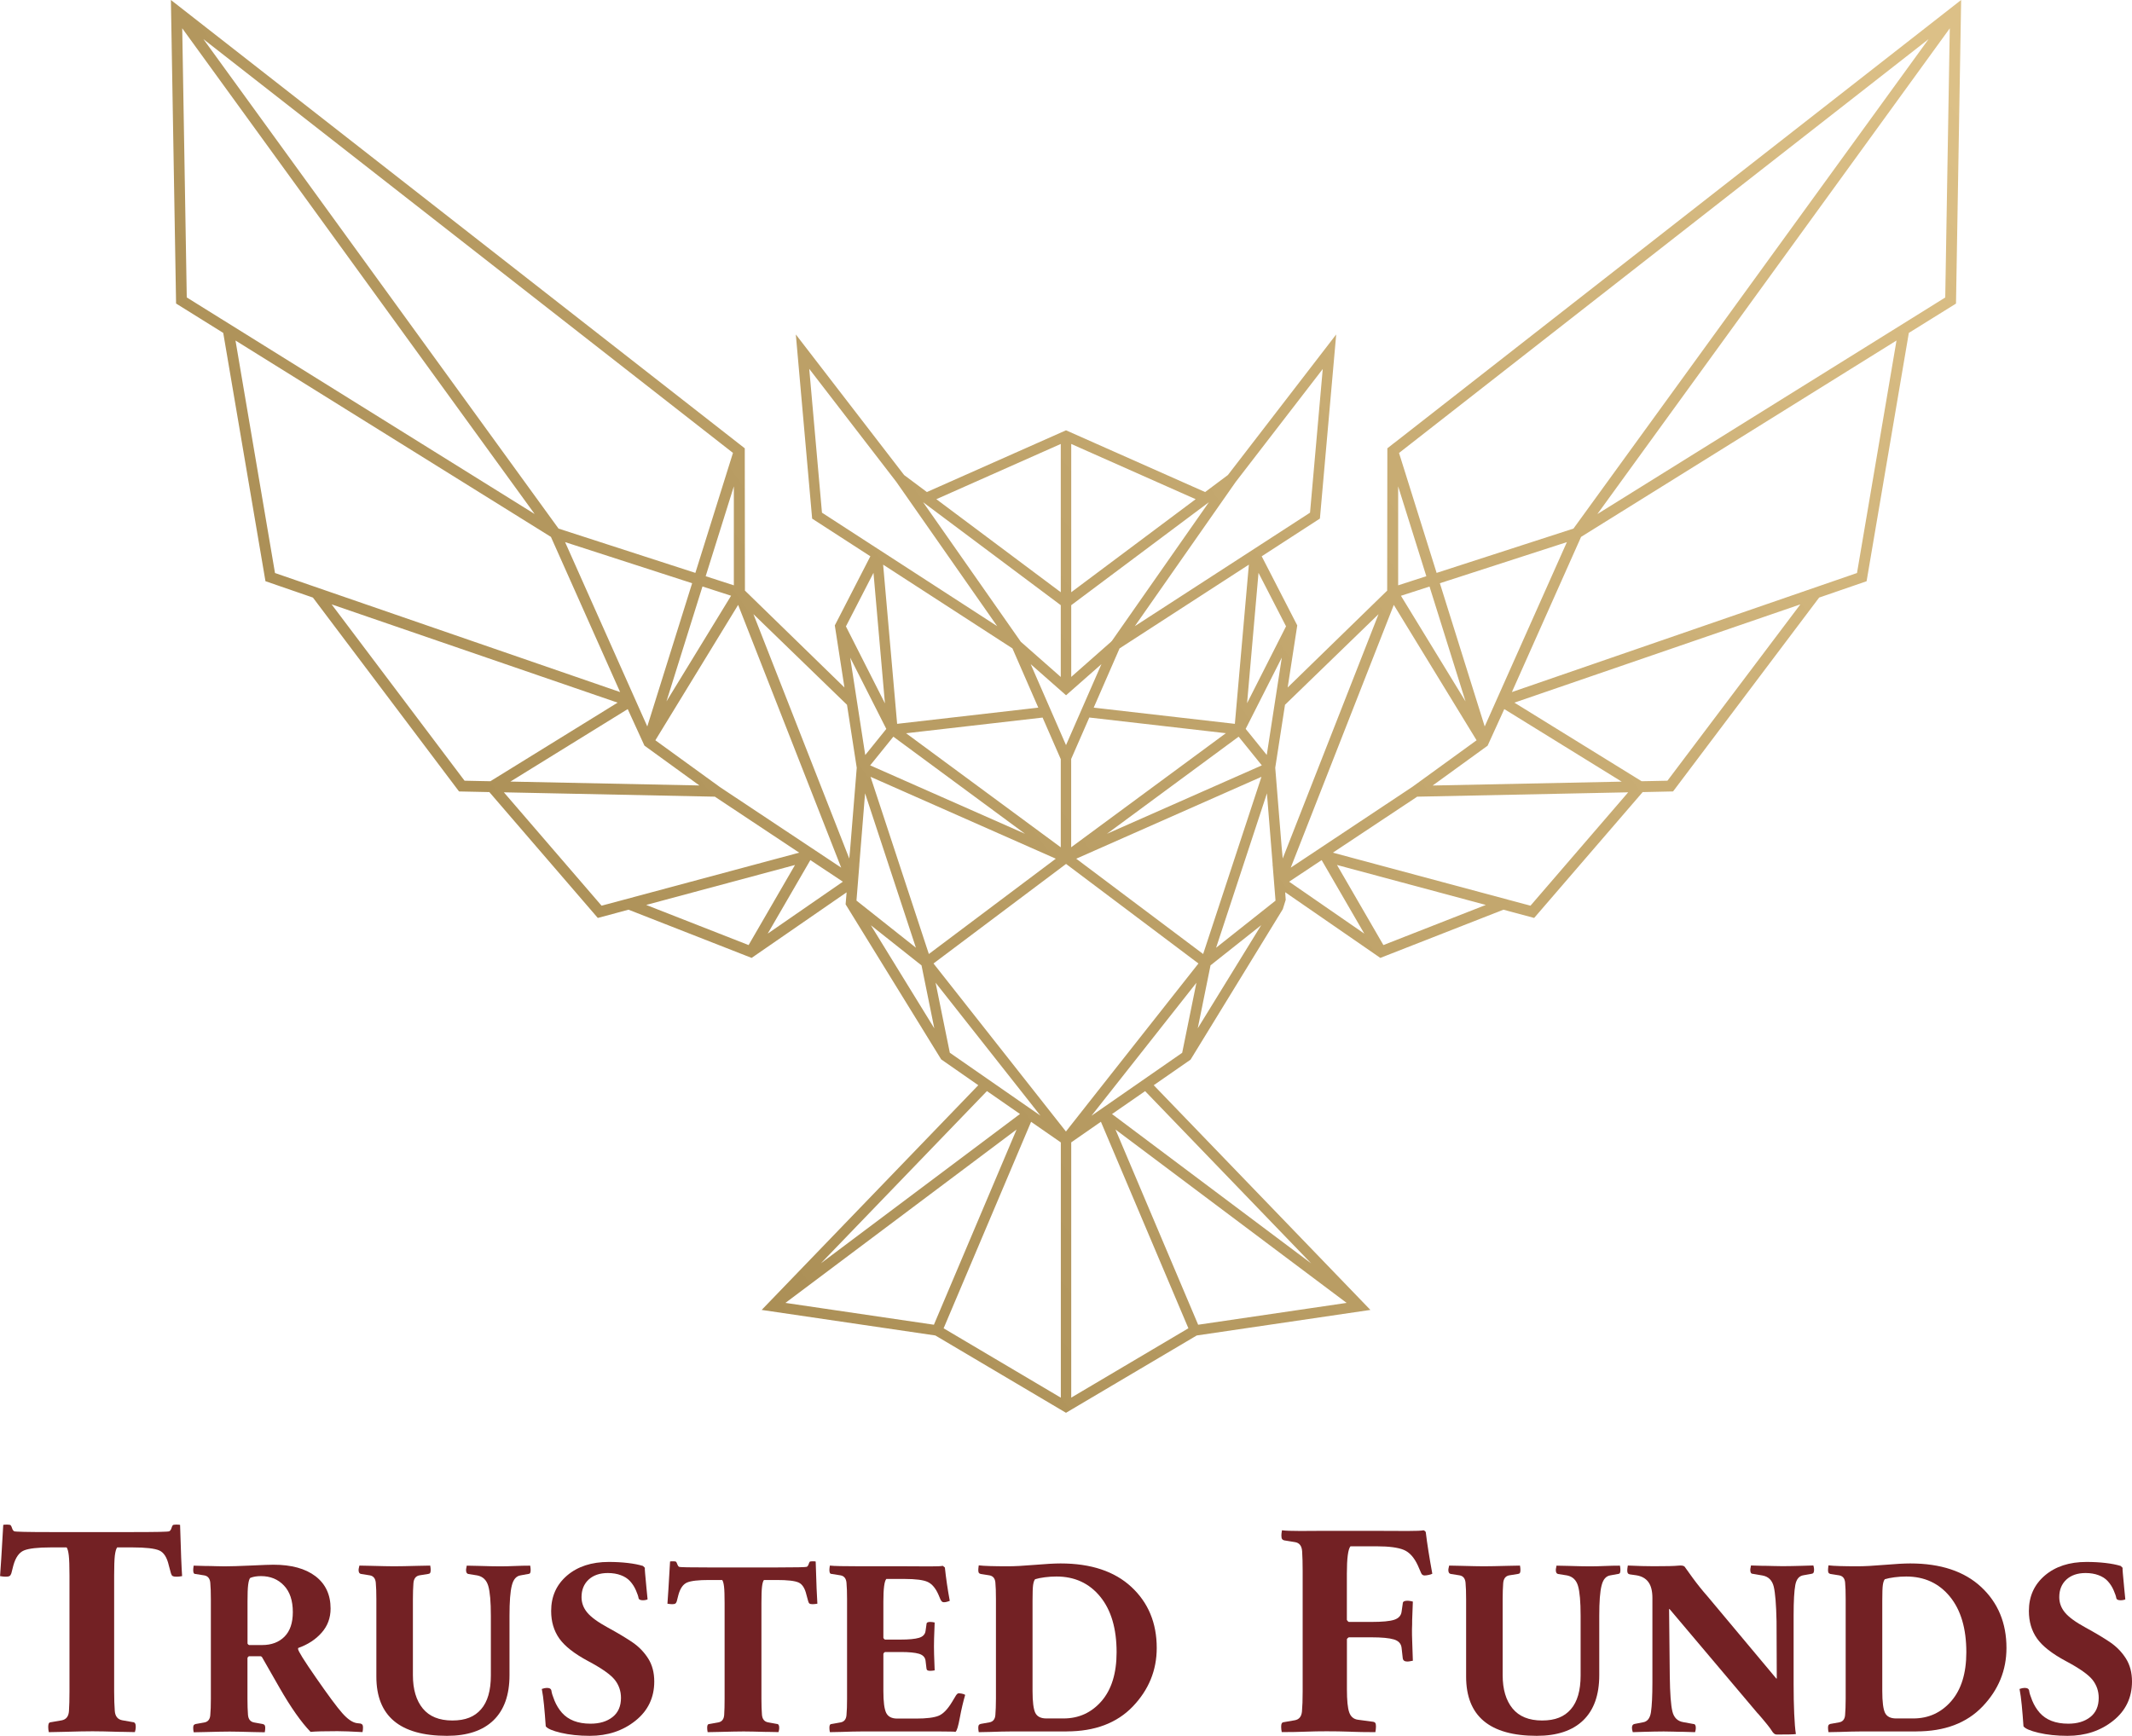 <?xml version="1.0" encoding="UTF-8"?>
<svg id="Layer_2" data-name="Layer 2" xmlns="http://www.w3.org/2000/svg" xmlns:xlink="http://www.w3.org/1999/xlink" viewBox="0 0 367.02 298.87">
  <defs>
    <style>
      .cls-1 {
        fill: #732124;
      }

      .cls-2 {
        fill: url(#linear-gradient);
      }
    </style>
    <linearGradient id="linear-gradient" x1="54.58" y1="169.02" x2="313.59" y2="-17.58" gradientUnits="userSpaceOnUse">
      <stop offset="0" stop-color="#a68a51"/>
      <stop offset="1" stop-color="#dcc087"/>
    </linearGradient>
  </defs>
  <g id="Layer_2-2" data-name="Layer 2">
    <g>
      <path class="cls-2" d="M240.04,76.24l-1.21.95-.03,24.5-17.13,16.68,1.59-10.3.06-.39-6.12-11.9,9.95-6.45.07-.05,2.75-31.08.05-.61-18.64,24.2-3.92,2.93-23.88-10.6-.07-.03-23.95,10.63-3.92-2.93-18.64-24.2,2.8,31.61v.09s10.03,6.49,10.03,6.49l-5.35,10.41-.77,1.49,1.35,8.7h0l.31,1.99-17.13-16.68-.03-23.93v-.57L29.72.23l-.3-.23.89,52.16v.1s8.12,5.06,8.12,5.06l7.25,42.64.02.11,8.17,2.82,25.1,33.31.05.07,5.22.11,18.6,21.59.07.08,5.29-1.42,21.19,8.3,16.35-11.29-.17,2.07,16.45,26.69,6.39,4.45-37.05,38.44-.24.25,29.9,4.4,22.4,13.26.09.05,22.5-13.31,29.55-4.35.35-.05-37.3-38.69,6.34-4.4,15.88-25.91.5-1.6v-.03s-.09-1.29-.09-1.29l15.83,10.93.55.38,21.19-8.3,5.18,1.39.11.03,18.68-21.67,5.14-.11h.09s25.15-33.38,25.15-33.38l8.07-2.78.1-.04,7.27-42.75,8.04-5,.08-.05.88-51.89v-.38s-97.55,76.24-97.55,76.24ZM237.32,105.73l-16.5,42.08-.19-2-1.1-13.62,1.68-10.84,16.11-15.61ZM147.91,149.1s.01-.05.02-.09v-.12s0-.03,0-.03l.99-12.27,8.75,26.58-10.23-8.11.48-5.96ZM182.61,116.56l-6.88-6.06-16.82-24.03,23.7,17.73v12.36ZM227.71,63.51l-2.19,24.76-8.47,5.49h0s-21.69,14.05-21.69,14.05l17.36-24.83,15-19.46ZM214.68,121.1l1.97-22.47,4.74,9.21-6.72,13.26ZM185.27,147.85l31.89-14.1-10.04,30.51-21.85-16.41ZM211.03,126.24l-26.63,19.64v-15.2l3.12-7.14,23.5,2.7ZM190.56,143.56l22.67-16.72,3.99,4.94-26.66,11.78ZM188.28,121.84l4.45-10.2,22.26-14.42-2.41,27.41-24.3-2.79ZM214.81,125.96l-.37-.46,6.22-12.28-2.59,16.77-3.26-4.04ZM184.41,116.56v-12.36l23.7-17.73-16.72,23.91-.08.05-.02.05-6.88,6.07ZM183.51,128.29l-2.9-6.65-3.18-7.29,6.09,5.36,6.09-5.36-6.09,13.93ZM181.75,147.85l-21.85,16.41-10.04-30.51,31.9,14.1ZM182.61,130.69v15.2l-26.63-19.64,23.5-2.7,3.12,7.14ZM176.46,143.56l-26.66-11.78,3.99-4.94,22.67,16.72ZM154.44,124.63l-2.41-27.41,22.26,14.42,4.45,10.2-24.3,2.79ZM145.63,107.84l4.74-9.21,1.97,22.47-6.72-13.26ZM152.58,125.5l-3.63,4.5-2.59-16.77,6.22,12.28ZM158.64,166.22l2.2,10.84-10.92-17.75,8.73,6.92ZM206.31,165.89l-17.56,22.26-5.25,6.67-22.8-28.93,22.82-17.14,22.79,17.14ZM217.11,159.3l-10.92,17.75,2.2-10.84,8.73-6.92ZM218.1,136.6l.99,12.29-.03.07.03.08s0,.04.01.06l.48,5.97-10.23,8.11,8.75-26.58ZM184.41,101.97v-25.53l21.42,9.51-21.42,16.02ZM161.19,85.95l21.42-9.51v25.53l-21.42-16.02ZM154.3,82.97l17.36,24.84-21.41-13.87-.28-.18-8.47-5.49-2.19-24.76,14.99,19.46ZM147.49,132.15l-1.16,14.32-.13,1.35-16.5-42.08,16.11,15.61,1.67,10.8ZM94.84,92.44l11.91,26.72-59.41-20.5-6.8-40.03,54.3,33.81ZM119.71,98.64l-23.56-7.63L35.02,6.74l91.16,71.24-6.47,20.65ZM119.15,100.42l-7.72,24.66-1.4-3.13-1.1-2.47-11.65-26.14,21.88,7.08ZM125.85,102.58l-11.12,18.19,6.2-19.79,4.92,1.59ZM87.85,134.58l20.21-12.49,2.86,6.25.02.04,9.46,6.86-32.55-.67ZM123.87,135.47l-11.05-8.01,14.25-23.31,17.74,45.24-20.95-13.92ZM121.48,99.21l4.85-15.47v17.04l-4.85-1.57ZM92.02,88.49l-53.67-33.42-.28-.17h0s-5.92-3.69-5.92-3.69l-.78-46.34,60.66,83.62ZM104.49,155.69l-.93.25-16.82-19.52,36.32.75,14.52,9.64-33.08,8.88h0ZM145.1,151.81l-12.94,8.94,7.34-12.66,5.6,3.72ZM106.32,120.98l-21.9,13.53-1.59-.03-2.86-.06-22.88-30.36,49.23,16.92ZM136.86,148.93l-7.99,13.79-17.63-6.91,25.62-6.88ZM179.11,192.09l-2.2-1.53-13.4-9.3-2.45-12.06,18.05,22.89ZM175,194.48l-14.23,33.61-25.56-3.76,39.79-29.85ZM175.58,191.81l-34.27,25.71,28.59-29.66,5.68,3.94ZM162.44,228.71l15.06-35.56,5.12,3.55v43.95l-20.17-11.94ZM231.82,224.33l-25.56,3.76-14.23-33.61,39.79,29.85ZM191.44,191.81l5.69-3.94,28.59,29.66-34.28-25.71ZM184.41,196.69l5.11-3.55,15.06,35.56-20.17,11.94v-43.95ZM187.91,192.09l18.05-22.88-2.45,12.06-13.4,9.3h0s-2.2,1.53-2.2,1.53ZM275,88.49L335.65,4.88l-.78,46.34-5.92,3.69h0s-53.95,33.59-53.95,33.59ZM227.52,148.09l7.34,12.66-12.94-8.94,5.6-3.72ZM246.63,135.25l9.42-6.83.04-.03,2.87-6.3,20.21,12.49-32.54.67ZM262.53,155.69h0l-33.08-8.88,14.52-9.64,36.32-.75-16.82,19.52-.93-.25ZM222.2,149.39l17.74-45.24,14.25,23.31-11.04,8.01-20.95,13.92ZM240.69,100.78v-17.04l4.85,15.47-4.85,1.57ZM269.74,93.33l-14.15,31.75-7.72-24.66,21.87-7.08ZM252.29,120.77l-11.12-18.19,4.92-1.59,6.2,19.78ZM247.31,98.64l-6.47-20.65L332,6.74l-61.13,84.27-23.56,7.63ZM326.48,58.63l-6.8,40.03-59.41,20.5,11.91-26.72,54.3-33.81ZM255.78,155.81l-17.63,6.91-7.99-13.79,25.62,6.88ZM282.6,134.51l-21.9-13.53,49.23-16.92-22.88,30.36-2.86.06h0s-1.59.03-1.59.03Z"/>
      <g>
        <path class="cls-1" d="M20.77,298.19c-2.22-.07-3.83-.1-4.84-.1-1.06,0-2.77.03-5.12.1l-2.41.05c-.07-.33-.1-.64-.1-.92,0-.27.04-.46.1-.59s.2-.19.4-.21l1.84-.32c.76-.15,1.17-.68,1.23-1.59.06-.91.09-2.04.09-3.38v-19.95c0-1.64-.04-2.8-.12-3.48-.08-.68-.2-1.13-.37-1.37h-2.76c-2.22,0-3.75.18-4.58.52-.84.35-1.45,1.21-1.83,2.58l-.35,1.37c-.08.23-.19.39-.31.46s-.31.11-.56.11h-.2c-.22,0-.5-.04-.87-.1.1-1.19.28-4.13.55-8.82.07-.03.29-.05.67-.05.33,0,.53.04.61.12s.15.25.24.51c.08.26.2.43.36.52.16.09,2.26.14,6.32.14h13.99c4.09,0,6.22-.04,6.39-.14.16-.09.29-.26.37-.52.08-.26.16-.43.22-.51.07-.08.26-.12.6-.12s.57.02.67.05c.13,4.56.25,7.5.35,8.82-.37.07-.65.1-.87.1h-.2c-.25,0-.43-.04-.56-.11s-.22-.23-.29-.46l-.37-1.37c-.31-1.37-.86-2.24-1.65-2.58s-2.31-.52-4.56-.52h-2.68c-.18.23-.31.7-.4,1.4-.08.7-.12,1.85-.12,3.44v19.95c0,1.32.04,2.45.11,3.37.07.92.5,1.45,1.28,1.6l1.81.32c.18,0,.31.07.4.21s.12.34.12.59c0,.16-.02.34-.05.52l-.1.4c-1.06-.03-1.87-.05-2.44-.05Z"/>
        <path class="cls-1" d="M53.47,298.2c-1.62-1.68-3.41-4.22-5.37-7.64-1.96-3.42-2.95-5.16-2.99-5.23s-.11-.12-.23-.16h-2.01c-.12.04-.21.14-.27.31v7c0,1.09.03,2.02.09,2.77.06.76.41,1.2,1.05,1.32l1.49.27c.16.04.28.11.34.21s.09.24.09.45c0,.23-.03.48-.08.76-.9-.03-1.59-.04-2.07-.04-1.83-.05-3.15-.08-3.97-.08-.87,0-2.28.03-4.21.08l-1.99.04c-.05-.27-.08-.52-.08-.76,0-.21.03-.35.08-.45.06-.1.16-.16.33-.21l1.51-.27c.61-.11.96-.52,1.02-1.25.07-.72.1-1.67.1-2.84v-17.11c0-1.17-.03-2.13-.1-2.86-.07-.73-.41-1.15-1.02-1.26l-1.51-.24c-.16,0-.27-.06-.33-.18-.05-.11-.08-.28-.08-.5,0-.2.03-.45.08-.76l2.11.06c.48,0,1.03,0,1.66.03.63.02,1.14.03,1.56.03,1.01,0,2.53-.05,4.56-.14,2.03-.1,3.32-.14,3.85-.14,3.08,0,5.49.66,7.23,1.98,1.73,1.33,2.6,3.18,2.6,5.57,0,1.6-.51,2.98-1.53,4.14-1.02,1.17-2.37,2.05-4.05,2.65,0,.04,0,.1-.02.16,0,.34,1.04,2.01,3.12,5,2.08,3,3.57,5.01,4.48,6.04.91,1.03,1.74,1.61,2.49,1.73l.68.08c.16.05.27.13.33.23.06.1.08.26.08.48,0,.23-.03.48-.08.76-1.91-.11-3.35-.16-4.32-.16-2.26,0-3.8.04-4.6.12ZM43.08,271.68c-.16.16-.28.56-.36,1.19-.08.63-.11,1.58-.11,2.86v7.26c.07.14.16.22.27.25h2.25c1.6,0,2.88-.48,3.84-1.44.96-.96,1.44-2.37,1.44-4.23,0-1.98-.51-3.51-1.53-4.58-1.02-1.08-2.34-1.62-3.96-1.62-.71,0-1.32.1-1.84.31Z"/>
        <path class="cls-1" d="M90.94,271l-1.31.24c-.75.11-1.26.69-1.52,1.75-.27,1.06-.4,2.78-.4,5.17v10.27c0,3.4-.92,5.99-2.76,7.77-1.84,1.78-4.51,2.67-8,2.67-8.1,0-12.16-3.4-12.16-10.19v-13.32c0-1.17-.03-2.13-.1-2.86-.07-.73-.41-1.15-1.02-1.26l-1.51-.24c-.29-.04-.43-.27-.43-.68,0-.11.02-.24.06-.4.04-.16.07-.28.08-.36.85.03,1.5.04,1.96.04,1.86.05,3.19.08,4.01.08.89,0,2.28-.03,4.19-.08l2.03-.04c.06.3.08.55.08.76,0,.23-.03.4-.09.5-.06.1-.17.16-.34.18l-1.51.24c-.63.12-.97.58-1.03,1.36-.06.79-.09,1.7-.09,2.75v13.08c0,2.44.57,4.35,1.7,5.73,1.13,1.38,2.83,2.07,5.09,2.07s3.82-.64,4.94-1.93c1.13-1.29,1.69-3.23,1.69-5.82v-10.27c0-2.43-.15-4.15-.45-5.16-.3-1.01-.93-1.61-1.9-1.8l-1.51-.24c-.27-.04-.41-.27-.41-.68,0-.12.02-.26.06-.43l.06-.33c.87.03,1.52.04,1.94.04,1.66.05,2.91.08,3.74.08s1.68-.02,2.58-.06,1.79-.06,2.66-.06c.06.3.08.55.08.76,0,.22-.03.38-.08.49-.05.11-.16.17-.33.19Z"/>
        <path class="cls-1" d="M93.95,297.24c-.1-1.38-.19-2.6-.3-3.67-.1-1.07-.23-1.99-.38-2.77.34-.12.64-.18.88-.18.48,0,.74.17.78.52s.22.91.53,1.68c.32.77.74,1.46,1.28,2.08.54.61,1.22,1.08,2.04,1.4.82.32,1.78.48,2.88.48,1.57,0,2.83-.38,3.8-1.15.96-.76,1.44-1.86,1.44-3.29,0-1.16-.35-2.19-1.05-3.09-.7-.9-2.24-1.99-4.61-3.25-2.37-1.27-4.03-2.57-4.96-3.89s-1.4-2.9-1.4-4.73c0-2.51.91-4.54,2.74-6.11,1.83-1.56,4.22-2.34,7.18-2.34,1.16,0,2.25.06,3.28.18,1.02.12,1.89.29,2.6.51.26.23.37.35.33.37-.04.01.06,1.2.29,3.56l.18,1.82c-.07.04-.18.08-.33.11s-.31.05-.47.05c-.46,0-.72-.13-.76-.41-.04-.27-.19-.71-.45-1.31-.26-.6-.6-1.12-1.01-1.57s-.94-.79-1.59-1.03c-.64-.24-1.38-.37-2.23-.37-1.39,0-2.49.38-3.31,1.13-.81.76-1.22,1.76-1.22,3.02,0,.97.32,1.85.97,2.64.65.79,1.83,1.66,3.56,2.6,1.72.94,3.14,1.79,4.24,2.54,1.1.75,2,1.68,2.7,2.78s1.05,2.43,1.05,3.97c0,2.78-1.09,5.04-3.25,6.76-2.17,1.73-4.78,2.59-7.84,2.59-1.87,0-3.53-.18-4.98-.52s-2.32-.72-2.61-1.12Z"/>
        <path class="cls-1" d="M132.01,298.2c-1.83-.05-3.16-.08-3.99-.08-.87,0-2.28.03-4.22.08l-1.98.04c-.05-.27-.08-.52-.08-.76,0-.22.03-.38.08-.48s.16-.16.33-.17l1.51-.27c.63-.12.96-.56,1.01-1.31s.07-1.68.07-2.78v-16.43c0-1.35-.03-2.31-.1-2.87-.07-.56-.17-.93-.31-1.13h-2.27c-1.83,0-3.09.14-3.77.43-.69.29-1.19,1-1.5,2.13l-.29,1.13c-.07.19-.15.32-.26.38s-.25.09-.46.09h-.16c-.18,0-.42-.03-.72-.08.08-.98.23-3.4.45-7.26.05-.03.24-.04.55-.04.27,0,.44.03.5.1s.13.21.2.42c.07.21.17.35.3.43.13.08,1.86.11,5.21.11h11.52c3.37,0,5.12-.04,5.26-.11.13-.07.24-.22.31-.43.07-.21.13-.35.18-.42.06-.07.22-.1.49-.1s.47.01.55.04c.11,3.75.21,6.17.29,7.26-.3.05-.54.08-.72.08h-.16c-.2,0-.36-.03-.46-.09s-.18-.19-.23-.38l-.31-1.13c-.26-1.13-.71-1.84-1.36-2.13s-1.9-.43-3.75-.43h-2.21c-.15.19-.26.58-.33,1.16s-.1,1.52-.1,2.83v16.43c0,1.09.03,2.02.09,2.77.06.76.41,1.2,1.05,1.32l1.49.27c.15,0,.26.06.33.17s.1.28.1.48c0,.13-.01.28-.04.43l-.08.33c-.87-.03-1.54-.04-2.01-.04Z"/>
        <path class="cls-1" d="M164.51,298.2c-.11-.04-.39-.06-.85-.06s-1.11,0-1.95-.02h-13.36c-.96,0-2.13.03-3.52.08l-1.97.04c-.05-.27-.08-.52-.08-.76,0-.22.03-.38.08-.48.06-.1.16-.16.33-.17l1.51-.27c.61-.11.96-.52,1.02-1.25.07-.72.1-1.67.1-2.84v-17.11c0-1.17-.03-2.13-.1-2.86-.07-.73-.41-1.15-1.02-1.26l-1.51-.24c-.16,0-.27-.06-.33-.18-.05-.11-.08-.28-.08-.5,0-.2.03-.45.08-.76.67.08,2.44.12,5.32.12h7.71l4.19.02c1.21,0,1.95-.03,2.21-.1.14.1.23.17.28.21.05.05.08.08.09.09.19,1.81.47,3.73.84,5.73-.16.07-.34.12-.51.17-.18.05-.34.07-.49.07-.14,0-.24-.03-.32-.09-.07-.06-.16-.17-.25-.32l-.39-.92c-.49-1.11-1.11-1.83-1.85-2.17-.74-.34-2.07-.51-3.98-.51h-3.13c-.34.37-.51,1.67-.51,3.89v6.26c.04.11.13.21.27.29h2.72c1.4,0,2.45-.1,3.13-.3s1.06-.59,1.14-1.18l.16-1.13c0-.16.05-.28.16-.34.11-.06.26-.09.45-.09.26,0,.53.03.8.1l-.1,2.74c0,.42,0,.89-.02,1.39,0,.49,0,.94.02,1.35l.1,2.76c-.33.06-.59.08-.8.08-.19,0-.34-.03-.44-.09-.1-.06-.16-.17-.17-.32l-.16-1.35c-.08-.58-.46-.98-1.14-1.18-.68-.2-1.73-.3-3.13-.3h-2.72c-.14.08-.23.18-.27.31v6.41c0,1.84.16,3.09.48,3.75.32.66.96.99,1.91.99h3.23c1.8,0,3.09-.16,3.88-.48.79-.32,1.56-1.12,2.32-2.38l.68-1.13c.1-.14.18-.23.26-.29.07-.06.17-.08.28-.08.07,0,.23.02.48.07.25.05.44.12.56.22-.34,1.16-.65,2.47-.92,3.93-.27,1.46-.51,2.26-.72,2.39Z"/>
        <path class="cls-1" d="M183.62,298.12h-9.6c-.94,0-2.12.03-3.54.08l-1.99.04c-.05-.27-.08-.52-.08-.76,0-.21.03-.35.08-.45.06-.1.16-.16.33-.21l1.51-.27c.61-.11.96-.52,1.02-1.25s.1-1.67.1-2.84v-17.15c0-1.22-.03-2.17-.1-2.86-.07-.7-.41-1.1-1.02-1.21l-1.51-.24c-.16-.04-.27-.11-.33-.21-.05-.1-.08-.25-.08-.47,0-.18.03-.44.08-.8.89.11,2.57.16,5.06.16,1.09,0,2.6-.08,4.52-.24,1.92-.16,3.42-.25,4.5-.25,5.24,0,9.31,1.36,12.21,4.06s4.35,6.2,4.35,10.49c0,3.85-1.37,7.2-4.11,10.07-2.74,2.86-6.54,4.3-11.4,4.3ZM178.18,271.92c-.15.18-.26.5-.33.96-.07.46-.1,1.37-.1,2.72v15.55c0,1.86.16,3.11.47,3.76.32.65.96.97,1.92.97h2.93c2.65,0,4.83-1,6.56-2.99,1.72-1.99,2.59-4.8,2.59-8.41,0-4.08-.94-7.27-2.83-9.58-1.89-2.31-4.4-3.46-7.52-3.46-.66,0-1.32.04-2.01.13s-1.24.2-1.68.34Z"/>
        <path class="cls-1" d="M232.5,298.16c-1.51-.05-2.88-.07-4.12-.07-1.13,0-2.38.02-3.75.07l-1.74.05c-.68,0-1.42,0-2.24.02-.07-.33-.1-.64-.1-.92,0-.27.03-.46.1-.59.07-.12.2-.19.4-.21l1.84-.32c.75-.13,1.16-.64,1.24-1.51.08-.88.12-2.03.12-3.45v-20.72c0-1.32-.03-2.46-.09-3.4-.06-.94-.47-1.47-1.23-1.59l-1.84-.3c-.2-.05-.33-.14-.4-.26-.07-.12-.1-.33-.1-.61,0-.21.03-.5.1-.87.55.08,1.6.12,3.16.12l3.45-.02h9.91l5.14.02c1.49,0,2.39-.04,2.71-.12.12.05.2.1.27.16.07.06.11.13.12.21.23,1.94.61,4.31,1.12,7.11-.13.08-.34.15-.63.21-.29.06-.53.09-.71.09-.28,0-.48-.15-.6-.45l-.55-1.27c-.63-1.37-1.43-2.27-2.41-2.68-.98-.41-2.54-.62-4.67-.62h-4.52c-.41.48-.62,2.06-.62,4.72v7.95c.05.13.16.25.32.35h3.9c1.86,0,3.17-.12,3.93-.37.76-.25,1.18-.71,1.27-1.39l.2-1.39c0-.18.07-.31.21-.39.14-.07.33-.11.56-.11.18,0,.38.02.59.06.2.04.34.07.38.09l-.12,3.18c0,.48,0,1.01-.03,1.59,0,.68,0,1.3.03,1.86l.12,3.55s-.18.02-.38.07c-.21.05-.4.07-.59.07-.46,0-.72-.19-.77-.57l-.2-1.79c-.08-.73-.53-1.21-1.34-1.45-.81-.24-2.1-.36-3.85-.36h-3.9c-.17.1-.27.2-.32.3v8.64c0,1.92.13,3.25.4,3.99.26.74.76,1.16,1.49,1.26l2.61.35c.2.03.33.11.4.23s.1.32.1.59c0,.31-.04.64-.1.97-.83,0-1.61,0-2.33-.02l-1.94-.05Z"/>
        <path class="cls-1" d="M278.54,271l-1.31.24c-.75.11-1.26.69-1.52,1.75-.27,1.06-.4,2.78-.4,5.17v10.27c0,3.4-.92,5.99-2.76,7.77-1.84,1.78-4.51,2.67-8,2.67-8.1,0-12.16-3.4-12.16-10.19v-13.32c0-1.17-.03-2.13-.1-2.86-.07-.73-.41-1.15-1.02-1.26l-1.51-.24c-.29-.04-.43-.27-.43-.68,0-.11.02-.24.06-.4.04-.16.07-.28.08-.36.85.03,1.5.04,1.96.04,1.86.05,3.19.08,4.01.08.89,0,2.28-.03,4.19-.08l2.03-.04c.06.3.08.55.08.76,0,.23-.03.4-.09.5-.06.1-.17.16-.34.18l-1.51.24c-.63.12-.97.58-1.03,1.36-.06.79-.09,1.7-.09,2.75v13.08c0,2.44.57,4.35,1.7,5.73,1.13,1.38,2.83,2.07,5.09,2.07s3.82-.64,4.94-1.93c1.13-1.29,1.69-3.23,1.69-5.82v-10.27c0-2.43-.15-4.15-.45-5.16-.3-1.01-.93-1.61-1.9-1.8l-1.51-.24c-.27-.04-.41-.27-.41-.68,0-.12.02-.26.06-.43l.06-.33c.87.03,1.52.04,1.94.04,1.66.05,2.91.08,3.74.08s1.68-.02,2.58-.06,1.79-.06,2.66-.06c.06.3.08.55.08.76,0,.22-.03.38-.08.49-.05.11-.16.17-.33.19Z"/>
        <path class="cls-1" d="M302.62,295.05l-15.21-18.01h-.08l.12,11.6c.04,2.95.19,4.96.45,6.03.26,1.07.89,1.69,1.9,1.85l1.7.31c.15,0,.26.06.33.17.07.11.1.28.1.48,0,.13-.01.28-.04.43l-.08.33-2.04-.06c-.44,0-.99,0-1.67-.03-.68-.02-1.24-.03-1.69-.03s-.98,0-1.64.02c-.66.01-1.21.03-1.68.04l-2.01.06c-.1-.31-.14-.57-.14-.76,0-.4.16-.61.47-.66l1.39-.27c.78-.11,1.25-.69,1.41-1.75.16-1.06.25-2.77.25-5.13v-14.53c0-1.2-.23-2.12-.69-2.74-.46-.63-1.15-1.02-2.08-1.17l-1.13-.16c-.16-.04-.28-.11-.34-.21s-.09-.25-.09-.47c0-.19.03-.47.1-.84,1.72.08,3.2.12,4.44.12,2.17,0,3.57-.03,4.2-.1s1.02,0,1.17.22c.14.21.59.84,1.35,1.88.76,1.04,1.61,2.11,2.57,3.2l11.83,14.14h.08l-.04-9.86c-.06-2.88-.22-4.86-.48-5.96-.27-1.09-.9-1.73-1.91-1.92l-1.68-.29c-.16,0-.28-.06-.35-.18-.07-.11-.1-.28-.1-.5,0-.12.02-.26.06-.43l.06-.33,2.03.06c.46,0,1.04,0,1.72.03.68.02,1.25.03,1.7.03s.98,0,1.63-.02c.65-.01,1.2-.03,1.65-.04l2.01-.06.08.33c.03.16.04.31.04.43,0,.22-.03.38-.1.49-.07.11-.18.17-.35.19l-1.35.24c-.77.11-1.24.67-1.43,1.68s-.29,2.74-.29,5.2v11.91c0,1.83.03,3.51.1,5.05.07,1.53.16,2.7.29,3.51-.42.06-1.53.08-3.31.08-.32,0-.59-.22-.84-.65-.25-.43-1.04-1.42-2.39-2.98Z"/>
        <path class="cls-1" d="M329.9,298.12h-9.6c-.94,0-2.12.03-3.54.08l-1.99.04c-.05-.27-.08-.52-.08-.76,0-.21.03-.35.08-.45.06-.1.16-.16.33-.21l1.51-.27c.61-.11.96-.52,1.02-1.25s.1-1.67.1-2.84v-17.15c0-1.22-.03-2.17-.1-2.86-.07-.7-.41-1.1-1.02-1.21l-1.51-.24c-.16-.04-.27-.11-.33-.21-.05-.1-.08-.25-.08-.47,0-.18.03-.44.08-.8.89.11,2.57.16,5.06.16,1.09,0,2.6-.08,4.52-.24,1.92-.16,3.42-.25,4.5-.25,5.24,0,9.31,1.36,12.21,4.06,2.9,2.71,4.35,6.2,4.35,10.49,0,3.85-1.37,7.2-4.11,10.07s-6.54,4.3-11.4,4.3ZM324.46,271.92c-.15.18-.26.5-.33.96-.07.46-.1,1.37-.1,2.72v15.55c0,1.86.16,3.11.47,3.76.32.65.96.97,1.92.97h2.93c2.65,0,4.83-1,6.56-2.99,1.72-1.99,2.59-4.8,2.59-8.41,0-4.08-.94-7.27-2.83-9.58-1.89-2.31-4.4-3.46-7.52-3.46-.66,0-1.32.04-2.01.13s-1.24.2-1.68.34Z"/>
        <path class="cls-1" d="M348.34,297.24c-.1-1.38-.19-2.6-.3-3.67-.1-1.07-.23-1.99-.38-2.77.34-.12.64-.18.88-.18.48,0,.74.17.78.52s.22.91.53,1.68c.32.77.74,1.46,1.28,2.08.54.61,1.22,1.08,2.04,1.4.82.32,1.78.48,2.88.48,1.57,0,2.83-.38,3.8-1.15.96-.76,1.44-1.86,1.44-3.29,0-1.16-.35-2.19-1.05-3.09-.7-.9-2.24-1.99-4.61-3.25-2.37-1.27-4.03-2.57-4.96-3.89-.93-1.32-1.4-2.9-1.4-4.73,0-2.51.91-4.54,2.74-6.11,1.83-1.56,4.22-2.34,7.18-2.34,1.16,0,2.25.06,3.28.18,1.02.12,1.89.29,2.6.51.26.23.37.35.33.37-.04.01.06,1.2.29,3.56l.18,1.82c-.07.04-.18.08-.33.11s-.31.05-.47.05c-.46,0-.72-.13-.76-.41-.04-.27-.19-.71-.45-1.31-.26-.6-.6-1.12-1.01-1.57s-.94-.79-1.59-1.03c-.64-.24-1.38-.37-2.23-.37-1.39,0-2.49.38-3.31,1.13-.81.76-1.22,1.76-1.22,3.02,0,.97.32,1.85.97,2.64.65.79,1.83,1.66,3.56,2.6,1.72.94,3.14,1.79,4.24,2.54,1.1.75,2,1.68,2.7,2.78.7,1.11,1.05,2.43,1.05,3.97,0,2.78-1.09,5.04-3.25,6.76-2.17,1.73-4.78,2.59-7.84,2.59-1.87,0-3.53-.18-4.98-.52s-2.32-.72-2.61-1.12Z"/>
      </g>
    </g>
  </g>
</svg>